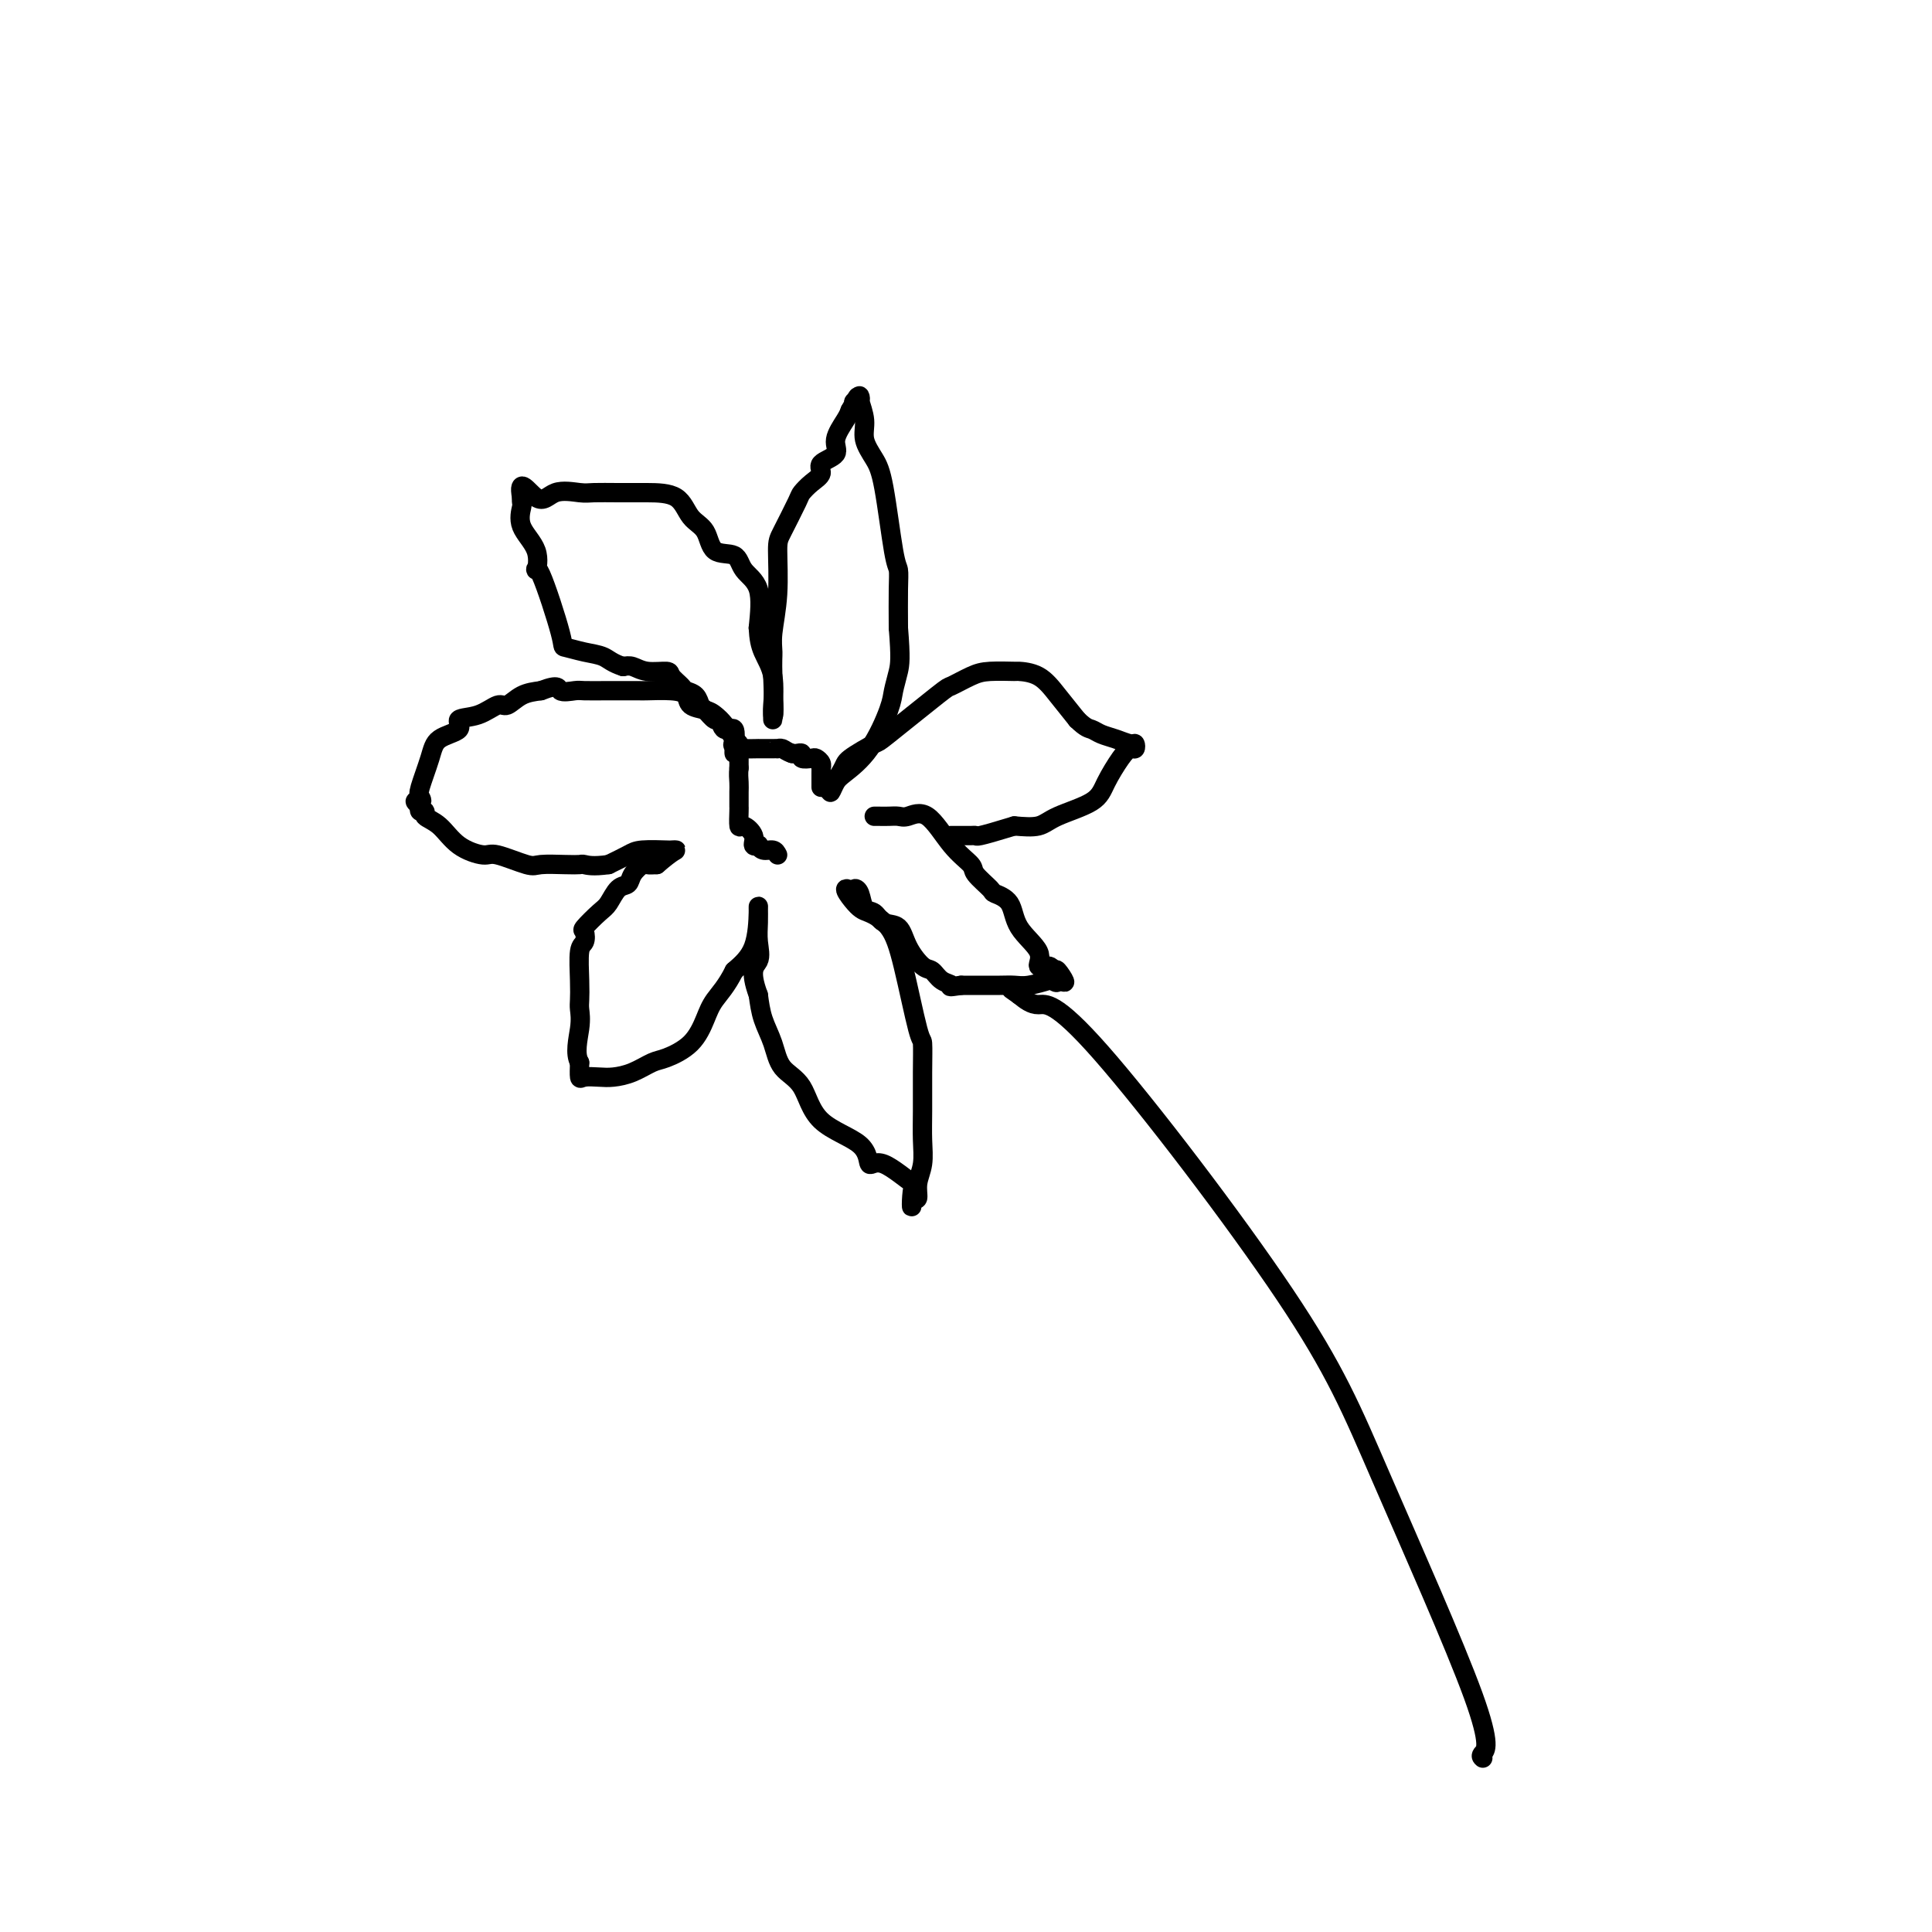 <svg viewBox='0 0 400 400' version='1.1' xmlns='http://www.w3.org/2000/svg' xmlns:xlink='http://www.w3.org/1999/xlink'><g fill='none' stroke='#000000' stroke-width='4' stroke-linecap='round' stroke-linejoin='round'><path d='M307,364c-0.263,-0.224 -0.526,-0.447 0,-1c0.526,-0.553 1.842,-1.435 -2,-12c-3.842,-10.565 -12.842,-30.812 -19,-45c-6.158,-14.188 -9.475,-22.319 -20,-38c-10.525,-15.681 -28.257,-38.914 -38,-50c-9.743,-11.086 -11.498,-10.025 -13,-10c-1.502,0.025 -2.751,-0.988 -4,-2'/><path d='M211,206c-2.833,-2.000 -1.417,-1.000 0,0'/><path d='M181,169c0.247,-0.003 0.494,-0.006 1,0c0.506,0.006 1.271,0.021 2,0c0.729,-0.021 1.422,-0.076 2,0c0.578,0.076 1.042,0.284 2,0c0.958,-0.284 2.411,-1.060 4,0c1.589,1.060 3.313,3.958 5,6c1.687,2.042 3.338,3.230 4,4c0.662,0.770 0.335,1.121 1,2c0.665,0.879 2.323,2.286 3,3c0.677,0.714 0.372,0.735 1,1c0.628,0.265 2.189,0.774 3,2c0.811,1.226 0.872,3.168 2,5c1.128,1.832 3.323,3.553 4,5c0.677,1.447 -0.164,2.620 0,3c0.164,0.380 1.333,-0.034 2,0c0.667,0.034 0.834,0.517 1,1'/><path d='M218,201c4.233,4.830 1.815,0.906 1,0c-0.815,-0.906 -0.028,1.207 0,2c0.028,0.793 -0.704,0.265 -1,0c-0.296,-0.265 -0.156,-0.267 -1,0c-0.844,0.267 -2.673,0.804 -4,1c-1.327,0.196 -2.151,0.053 -3,0c-0.849,-0.053 -1.722,-0.014 -3,0c-1.278,0.014 -2.959,0.004 -4,0c-1.041,-0.004 -1.440,-0.001 -2,0c-0.560,0.001 -1.280,0.001 -2,0'/><path d='M199,204c-3.298,0.493 -2.042,0.226 -2,0c0.042,-0.226 -1.128,-0.411 -2,-1c-0.872,-0.589 -1.445,-1.581 -2,-2c-0.555,-0.419 -1.093,-0.263 -2,-1c-0.907,-0.737 -2.183,-2.367 -3,-4c-0.817,-1.633 -1.174,-3.271 -2,-4c-0.826,-0.729 -2.120,-0.550 -3,-1c-0.880,-0.450 -1.346,-1.529 -2,-2c-0.654,-0.471 -1.495,-0.332 -2,-1c-0.505,-0.668 -0.674,-2.141 -1,-3c-0.326,-0.859 -0.807,-1.102 -1,-1c-0.193,0.102 -0.096,0.551 0,1'/><path d='M177,185c-3.530,-2.579 -1.356,0.473 0,2c1.356,1.527 1.894,1.529 3,2c1.106,0.471 2.780,1.410 4,3c1.220,1.590 1.987,3.831 3,8c1.013,4.169 2.271,10.266 3,13c0.729,2.734 0.928,2.103 1,3c0.072,0.897 0.015,3.320 0,6c-0.015,2.680 0.011,5.615 0,8c-0.011,2.385 -0.058,4.219 0,6c0.058,1.781 0.222,3.508 0,5c-0.222,1.492 -0.829,2.748 -1,4c-0.171,1.252 0.094,2.501 0,3c-0.094,0.499 -0.547,0.250 -1,0'/><path d='M189,248c-0.394,4.489 -0.379,-0.287 0,-2c0.379,-1.713 1.122,-0.363 0,-1c-1.122,-0.637 -4.108,-3.262 -6,-4c-1.892,-0.738 -2.688,0.412 -3,0c-0.312,-0.412 -0.138,-2.384 -2,-4c-1.862,-1.616 -5.759,-2.875 -8,-5c-2.241,-2.125 -2.824,-5.116 -4,-7c-1.176,-1.884 -2.944,-2.660 -4,-4c-1.056,-1.340 -1.400,-3.246 -2,-5c-0.600,-1.754 -1.457,-3.358 -2,-5c-0.543,-1.642 -0.771,-3.321 -1,-5'/><path d='M157,206c-2.011,-5.418 -0.539,-5.962 0,-7c0.539,-1.038 0.144,-2.571 0,-4c-0.144,-1.429 -0.036,-2.753 0,-4c0.036,-1.247 -0.001,-2.417 0,-3c0.001,-0.583 0.039,-0.580 0,1c-0.039,1.580 -0.154,4.737 -1,7c-0.846,2.263 -2.423,3.631 -4,5'/><path d='M152,201c-1.588,3.196 -3.057,4.687 -4,6c-0.943,1.313 -1.361,2.449 -2,4c-0.639,1.551 -1.501,3.515 -3,5c-1.499,1.485 -3.636,2.489 -5,3c-1.364,0.511 -1.955,0.529 -3,1c-1.045,0.471 -2.543,1.396 -4,2c-1.457,0.604 -2.874,0.885 -4,1c-1.126,0.115 -1.962,0.062 -3,0c-1.038,-0.062 -2.280,-0.132 -3,0c-0.720,0.132 -0.920,0.466 -1,0c-0.080,-0.466 -0.040,-1.733 0,-3'/><path d='M120,220c-1.083,-1.828 -0.291,-4.900 0,-7c0.291,-2.100 0.082,-3.230 0,-4c-0.082,-0.770 -0.035,-1.180 0,-2c0.035,-0.820 0.059,-2.049 0,-4c-0.059,-1.951 -0.202,-4.624 0,-6c0.202,-1.376 0.750,-1.456 1,-2c0.250,-0.544 0.202,-1.554 0,-2c-0.202,-0.446 -0.559,-0.328 0,-1c0.559,-0.672 2.032,-2.133 3,-3c0.968,-0.867 1.429,-1.140 2,-2c0.571,-0.860 1.251,-2.307 2,-3c0.749,-0.693 1.565,-0.630 2,-1c0.435,-0.370 0.488,-1.171 1,-2c0.512,-0.829 1.484,-1.685 2,-2c0.516,-0.315 0.576,-0.090 1,0c0.424,0.090 1.212,0.045 2,0'/><path d='M136,179c3.290,-2.845 4.016,-2.956 4,-3c-0.016,-0.044 -0.772,-0.020 -1,0c-0.228,0.020 0.073,0.036 -1,0c-1.073,-0.036 -3.520,-0.125 -5,0c-1.480,0.125 -1.994,0.464 -3,1c-1.006,0.536 -2.503,1.268 -4,2'/><path d='M126,179c-3.266,0.465 -4.432,0.127 -5,0c-0.568,-0.127 -0.537,-0.042 -1,0c-0.463,0.042 -1.420,0.040 -3,0c-1.580,-0.040 -3.784,-0.120 -5,0c-1.216,0.120 -1.444,0.439 -3,0c-1.556,-0.439 -4.439,-1.637 -6,-2c-1.561,-0.363 -1.801,0.109 -3,0c-1.199,-0.109 -3.358,-0.799 -5,-2c-1.642,-1.201 -2.766,-2.913 -4,-4c-1.234,-1.087 -2.578,-1.549 -3,-2c-0.422,-0.451 0.079,-0.891 0,-1c-0.079,-0.109 -0.737,0.112 -1,0c-0.263,-0.112 -0.132,-0.556 0,-1'/><path d='M87,167c-2.019,-1.723 -0.566,-1.032 0,-1c0.566,0.032 0.244,-0.596 0,-1c-0.244,-0.404 -0.412,-0.585 0,-2c0.412,-1.415 1.404,-4.066 2,-6c0.596,-1.934 0.797,-3.153 2,-4c1.203,-0.847 3.410,-1.321 4,-2c0.590,-0.679 -0.436,-1.562 0,-2c0.436,-0.438 2.335,-0.432 4,-1c1.665,-0.568 3.096,-1.709 4,-2c0.904,-0.291 1.282,0.268 2,0c0.718,-0.268 1.777,-1.362 3,-2c1.223,-0.638 2.612,-0.819 4,-1'/><path d='M112,143c3.990,-1.547 3.465,-0.415 4,0c0.535,0.415 2.129,0.111 3,0c0.871,-0.111 1.020,-0.030 2,0c0.980,0.030 2.792,0.010 5,0c2.208,-0.010 4.813,-0.010 6,0c1.187,0.010 0.955,0.030 2,0c1.045,-0.030 3.368,-0.111 5,0c1.632,0.111 2.573,0.413 3,1c0.427,0.587 0.341,1.458 1,2c0.659,0.542 2.063,0.753 3,1c0.937,0.247 1.406,0.528 2,1c0.594,0.472 1.313,1.135 2,2c0.687,0.865 1.344,1.933 2,3'/><path d='M152,153c2.011,1.732 0.539,1.064 0,1c-0.539,-0.064 -0.144,0.478 0,1c0.144,0.522 0.039,1.025 0,1c-0.039,-0.025 -0.011,-0.579 0,-1c0.011,-0.421 0.006,-0.711 0,-1'/><path d='M152,154c0.107,-0.559 0.376,-2.458 0,-3c-0.376,-0.542 -1.396,0.273 -2,0c-0.604,-0.273 -0.791,-1.635 -1,-2c-0.209,-0.365 -0.441,0.267 -1,0c-0.559,-0.267 -1.444,-1.433 -2,-2c-0.556,-0.567 -0.783,-0.537 -1,-1c-0.217,-0.463 -0.423,-1.421 -1,-2c-0.577,-0.579 -1.526,-0.781 -2,-1c-0.474,-0.219 -0.473,-0.455 -1,-1c-0.527,-0.545 -1.583,-1.400 -2,-2c-0.417,-0.600 -0.194,-0.944 -1,-1c-0.806,-0.056 -2.640,0.177 -4,0c-1.360,-0.177 -2.246,-0.765 -3,-1c-0.754,-0.235 -1.377,-0.118 -2,0'/><path d='M129,138c-2.275,-0.719 -2.963,-1.516 -4,-2c-1.037,-0.484 -2.422,-0.655 -4,-1c-1.578,-0.345 -3.348,-0.864 -4,-1c-0.652,-0.136 -0.186,0.110 -1,-3c-0.814,-3.110 -2.908,-9.576 -4,-12c-1.092,-2.424 -1.182,-0.806 -1,-1c0.182,-0.194 0.637,-2.199 0,-4c-0.637,-1.801 -2.367,-3.397 -3,-5c-0.633,-1.603 -0.170,-3.213 0,-4c0.170,-0.787 0.046,-0.750 0,-1c-0.046,-0.250 -0.013,-0.786 0,-1c0.013,-0.214 0.007,-0.107 0,0'/><path d='M108,103c-0.883,-4.735 1.410,-1.073 3,0c1.590,1.073 2.478,-0.445 4,-1c1.522,-0.555 3.678,-0.149 5,0c1.322,0.149 1.809,0.039 3,0c1.191,-0.039 3.086,-0.007 5,0c1.914,0.007 3.848,-0.012 6,0c2.152,0.012 4.524,0.053 6,1c1.476,0.947 2.057,2.798 3,4c0.943,1.202 2.250,1.753 3,3c0.750,1.247 0.944,3.191 2,4c1.056,0.809 2.974,0.485 4,1c1.026,0.515 1.161,1.869 2,3c0.839,1.131 2.383,2.037 3,4c0.617,1.963 0.309,4.981 0,8'/><path d='M157,130c0.105,2.157 0.368,3.549 1,5c0.632,1.451 1.633,2.961 2,5c0.367,2.039 0.098,4.608 0,6c-0.098,1.392 -0.026,1.605 0,2c0.026,0.395 0.008,0.970 0,1c-0.008,0.030 -0.004,-0.485 0,-1'/><path d='M160,148c0.460,1.236 0.109,-4.673 0,-8c-0.109,-3.327 0.024,-4.070 0,-5c-0.024,-0.930 -0.206,-2.046 0,-4c0.206,-1.954 0.800,-4.746 1,-8c0.200,-3.254 0.006,-6.969 0,-9c-0.006,-2.031 0.175,-2.378 1,-4c0.825,-1.622 2.295,-4.518 3,-6c0.705,-1.482 0.646,-1.551 1,-2c0.354,-0.449 1.123,-1.277 2,-2c0.877,-0.723 1.863,-1.342 2,-2c0.137,-0.658 -0.577,-1.356 0,-2c0.577,-0.644 2.443,-1.234 3,-2c0.557,-0.766 -0.196,-1.706 0,-3c0.196,-1.294 1.342,-2.941 2,-4c0.658,-1.059 0.829,-1.529 1,-2'/><path d='M176,85c2.408,-4.316 1.429,-2.606 1,-2c-0.429,0.606 -0.307,0.108 0,0c0.307,-0.108 0.799,0.175 1,0c0.201,-0.175 0.113,-0.809 0,-1c-0.113,-0.191 -0.249,0.061 0,1c0.249,0.939 0.882,2.567 1,4c0.118,1.433 -0.280,2.673 0,4c0.280,1.327 1.238,2.743 2,4c0.762,1.257 1.329,2.356 2,6c0.671,3.644 1.448,9.832 2,13c0.552,3.168 0.879,3.314 1,4c0.121,0.686 0.034,1.910 0,4c-0.034,2.090 -0.017,5.045 0,8'/><path d='M186,130c0.521,6.318 0.322,7.612 0,9c-0.322,1.388 -0.769,2.871 -1,4c-0.231,1.129 -0.248,1.904 -1,4c-0.752,2.096 -2.240,5.512 -4,8c-1.760,2.488 -3.791,4.048 -5,5c-1.209,0.952 -1.595,1.295 -2,2c-0.405,0.705 -0.830,1.773 -1,2c-0.170,0.227 -0.085,-0.386 0,-1'/><path d='M172,163c-1.446,1.929 0.941,-1.249 2,-3c1.059,-1.751 0.792,-2.075 2,-3c1.208,-0.925 3.891,-2.451 5,-3c1.109,-0.549 0.643,-0.123 3,-2c2.357,-1.877 7.536,-6.058 10,-8c2.464,-1.942 2.212,-1.645 3,-2c0.788,-0.355 2.615,-1.362 4,-2c1.385,-0.638 2.327,-0.906 4,-1c1.673,-0.094 4.078,-0.014 5,0c0.922,0.014 0.360,-0.037 1,0c0.640,0.037 2.480,0.164 4,1c1.520,0.836 2.720,2.382 4,4c1.280,1.618 2.640,3.309 4,5'/><path d='M223,149c1.833,1.796 2.414,1.787 3,2c0.586,0.213 1.177,0.650 2,1c0.823,0.350 1.878,0.615 3,1c1.122,0.385 2.310,0.891 3,1c0.690,0.109 0.883,-0.180 1,0c0.117,0.180 0.160,0.827 0,1c-0.160,0.173 -0.521,-0.130 -1,0c-0.479,0.130 -1.074,0.694 -2,2c-0.926,1.306 -2.182,3.356 -3,5c-0.818,1.644 -1.199,2.884 -3,4c-1.801,1.116 -5.023,2.108 -7,3c-1.977,0.892 -2.708,1.683 -4,2c-1.292,0.317 -3.146,0.158 -5,0'/><path d='M210,171c-4.010,1.226 -6.034,1.793 -7,2c-0.966,0.207 -0.872,0.056 -1,0c-0.128,-0.056 -0.478,-0.015 -1,0c-0.522,0.015 -1.218,0.004 -2,0c-0.782,-0.004 -1.652,-0.001 -2,0c-0.348,0.001 -0.174,0.001 0,0'/><path d='M170,163c-0.000,-0.331 -0.000,-0.662 0,-1c0.000,-0.338 0.001,-0.682 0,-1c-0.001,-0.318 -0.004,-0.611 0,-1c0.004,-0.389 0.013,-0.875 0,-1c-0.013,-0.125 -0.050,0.111 0,0c0.050,-0.111 0.186,-0.569 0,-1c-0.186,-0.431 -0.694,-0.833 -1,-1c-0.306,-0.167 -0.411,-0.097 -1,0c-0.589,0.097 -1.663,0.222 -2,0c-0.337,-0.222 0.063,-0.791 0,-1c-0.063,-0.209 -0.589,-0.060 -1,0c-0.411,0.060 -0.705,0.030 -1,0'/><path d='M164,156c-1.165,-0.381 -1.578,-0.834 -2,-1c-0.422,-0.166 -0.853,-0.044 -1,0c-0.147,0.044 -0.011,0.012 0,0c0.011,-0.012 -0.102,-0.004 -1,0c-0.898,0.004 -2.580,0.004 -3,0c-0.420,-0.004 0.423,-0.012 0,0c-0.423,0.012 -2.113,0.045 -3,0c-0.887,-0.045 -0.970,-0.167 -1,0c-0.030,0.167 -0.008,0.622 0,1c0.008,0.378 0.002,0.679 0,1c-0.002,0.321 -0.001,0.663 0,1c0.001,0.337 0.000,0.668 0,1'/><path d='M153,159c-0.155,1.205 -0.041,2.218 0,3c0.041,0.782 0.011,1.331 0,2c-0.011,0.669 -0.001,1.456 0,2c0.001,0.544 -0.006,0.845 0,1c0.006,0.155 0.025,0.164 0,1c-0.025,0.836 -0.094,2.497 0,3c0.094,0.503 0.350,-0.154 1,0c0.650,0.154 1.693,1.117 2,2c0.307,0.883 -0.121,1.686 0,2c0.121,0.314 0.792,0.139 1,0c0.208,-0.139 -0.047,-0.244 0,0c0.047,0.244 0.397,0.835 1,1c0.603,0.165 1.458,-0.096 2,0c0.542,0.096 0.771,0.548 1,1'/></g>
</svg>